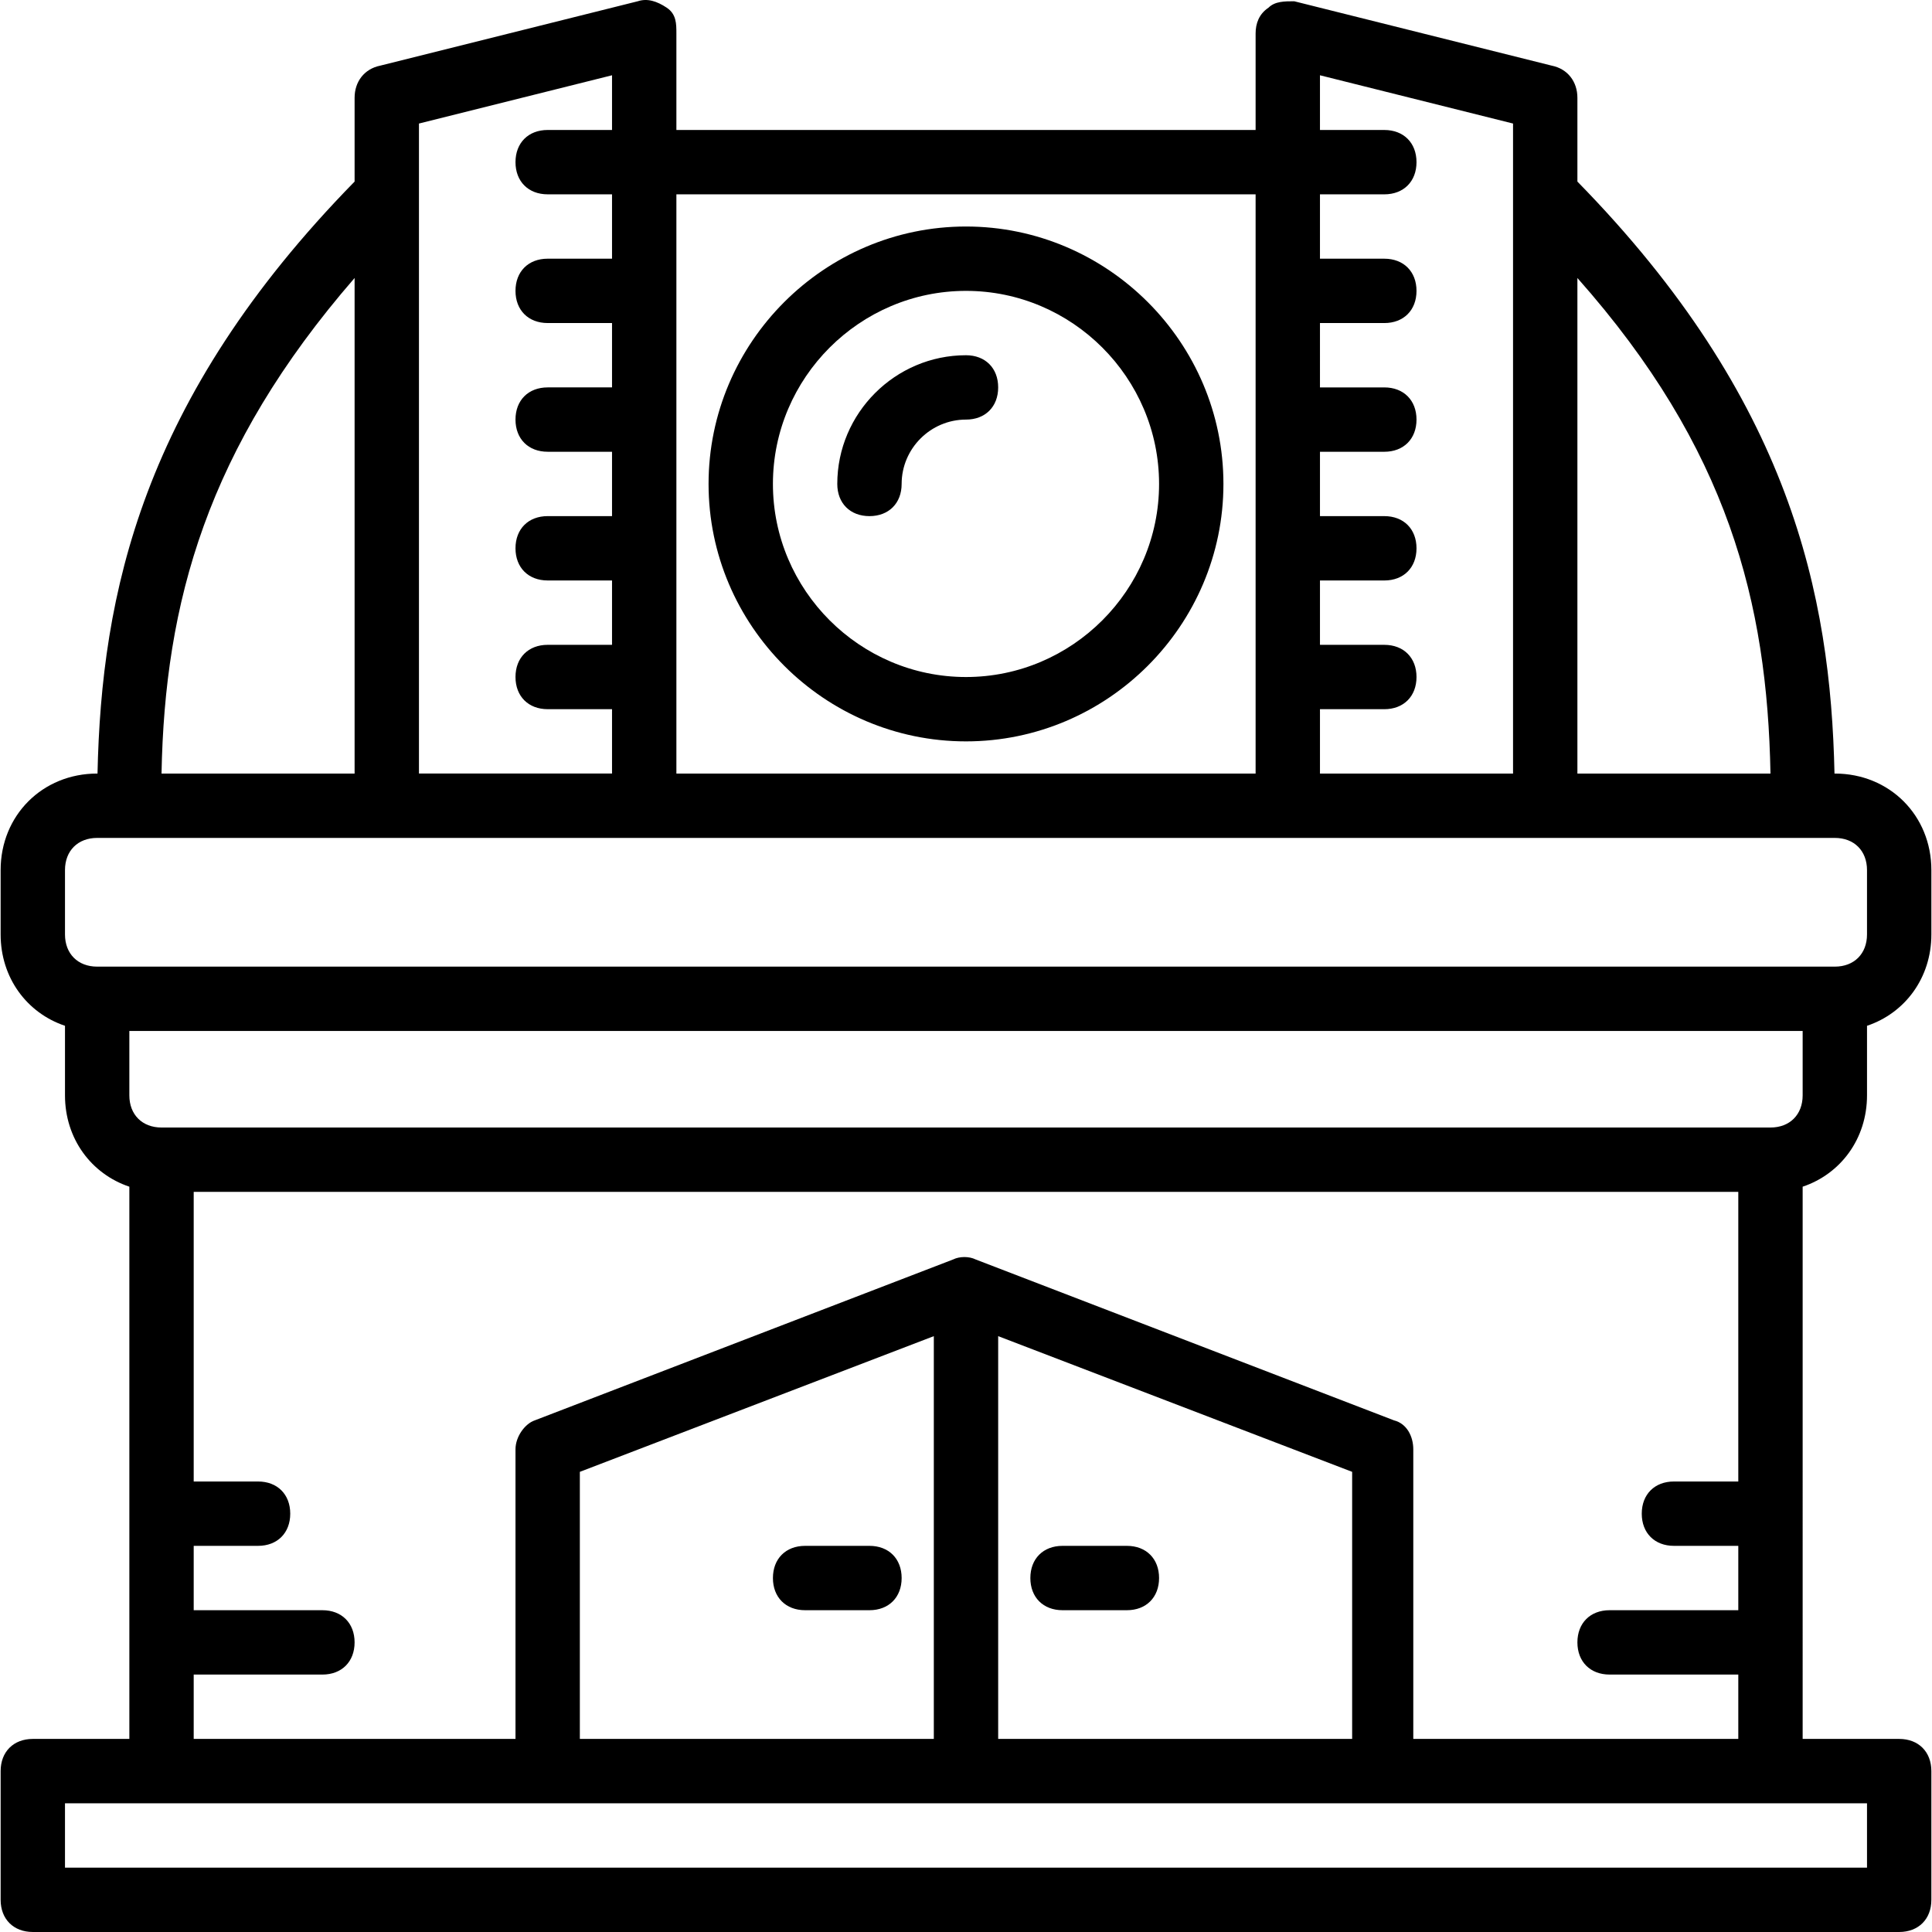 <?xml version="1.0" encoding="iso-8859-1"?>
<!-- Generator: Adobe Illustrator 19.0.0, SVG Export Plug-In . SVG Version: 6.00 Build 0)  -->
<svg version="1.1" id="Layer_1" xmlns="http://www.w3.org/2000/svg" xmlns:xlink="http://www.w3.org/1999/xlink" x="0px" y="0px"
	 viewBox="0 0 512.335 512.335" style="enable-background:new 0 0 512.335 512.335;" xml:space="preserve">
<g transform="translate(1 1)">
	<g>
		<g>
			<path d="M477.034,313.692c10.103-3.391,17.067-12.734,17.067-24.224v-18.443c10.103-3.391,17.067-12.734,17.067-24.224v-17.067
				c0-14.507-11.093-25.6-25.6-25.6h-0.091c-1.024-47.36-11.627-99.229-68.176-156.983V24.935c0-4.267-2.56-7.68-6.827-8.533
				L342.207-0.665c-2.56,0-5.12,0-6.827,1.707c-2.56,1.707-3.413,4.267-3.413,6.827v25.6h-153.6v-25.6c0-2.56,0-5.12-2.56-6.827
				s-5.12-2.56-7.68-1.707L99.861,16.401c-4.267,0.853-6.827,4.267-6.827,8.533v22.217
				c-56.549,57.753-67.152,109.623-68.176,156.983h-0.091c-14.507,0-25.6,11.093-25.6,25.6v17.067
				c0,11.491,6.963,20.833,17.067,24.224v18.443c0,11.491,6.963,20.833,17.067,24.224v146.443h-25.6
				c-5.12,0-8.533,3.413-8.533,8.533v34.133c0,5.12,3.413,8.533,8.533,8.533h494.933c5.12,0,8.533-3.413,8.533-8.533v-34.133
				c0-5.12-3.413-8.533-8.533-8.533h-25.6V313.692z M477.034,289.468c0,5.12-3.413,8.533-8.533,8.533H41.834
				c-5.12,0-8.533-3.413-8.533-8.533v-17.067h443.733V289.468z M468.501,204.135h-51.2V72.721
				C457.407,117.948,467.647,158.908,468.501,204.135z M400.234,31.761v18.773v153.6h-51.2v-17.067h17.067
				c5.12,0,8.533-3.413,8.533-8.533s-3.413-8.533-8.533-8.533h-17.067v-17.067h17.067c5.12,0,8.533-3.413,8.533-8.533
				c0-5.12-3.413-8.533-8.533-8.533h-17.067v-17.067h17.067c5.12,0,8.533-3.413,8.533-8.533s-3.413-8.533-8.533-8.533h-17.067
				V84.668h17.067c5.12,0,8.533-3.413,8.533-8.533s-3.413-8.533-8.533-8.533h-17.067V50.535h17.067c5.12,0,8.533-3.413,8.533-8.533
				s-3.413-8.533-8.533-8.533h-17.067V18.961L400.234,31.761z M331.967,204.135h-153.6v-153.6h153.6V204.135z M110.101,31.761
				l51.2-12.8v14.507h-17.067c-5.12,0-8.533,3.413-8.533,8.533s3.413,8.533,8.533,8.533h17.067v17.067h-17.067
				c-5.12,0-8.533,3.413-8.533,8.533s3.413,8.533,8.533,8.533h17.067v17.067h-17.067c-5.12,0-8.533,3.413-8.533,8.533
				s3.413,8.533,8.533,8.533h17.067v17.067h-17.067c-5.12,0-8.533,3.413-8.533,8.533c0,5.12,3.413,8.533,8.533,8.533h17.067v17.067
				h-17.067c-5.12,0-8.533,3.413-8.533,8.533s3.413,8.533,8.533,8.533h17.067v17.067h-51.2v-153.6V31.761z M93.034,72.721v131.413
				h-51.2C42.687,158.908,53.781,117.948,93.034,72.721z M16.234,229.735c0-5.12,3.413-8.533,8.533-8.533h8.533h68.267h68.267
				h170.667h68.267h68.267h8.533c5.12,0,8.533,3.413,8.533,8.533v17.067c0,5.12-3.413,8.533-8.533,8.533h-460.8
				c-5.12,0-8.533-3.413-8.533-8.533V229.735z M494.101,494.268H16.234v-17.067h25.6h102.4h221.867h102.4h25.6V494.268z
				 M357.567,460.135h-93.867V353.326l93.867,35.982V460.135z M246.634,460.135h-93.867v-70.827l93.867-35.982V460.135z
				 M373.781,460.135v-76.8c0-3.413-1.707-6.827-5.12-7.68l-110.933-42.667c-1.707-0.853-4.267-0.853-5.973,0l-110.933,42.667
				c-2.56,0.853-5.12,4.267-5.12,7.68v76.8H50.367v-17.067h34.133c5.12,0,8.533-3.413,8.533-8.533s-3.413-8.533-8.533-8.533H50.367
				v-17.067h17.067c5.12,0,8.533-3.413,8.533-8.533c0-5.12-3.413-8.533-8.533-8.533H50.367v-76.8h409.6v76.8h-17.067
				c-5.12,0-8.533,3.413-8.533,8.533c0,5.12,3.413,8.533,8.533,8.533h17.067v17.067h-34.133c-5.12,0-8.533,3.413-8.533,8.533
				s3.413,8.533,8.533,8.533h34.133v17.067H373.781z"/>
			<path d="M255.167,195.601c37.547,0,68.267-30.72,68.267-68.267c0-37.547-30.72-68.267-68.267-68.267
				c-37.547,0-68.267,30.72-68.267,68.267C186.901,164.881,217.621,195.601,255.167,195.601z M255.167,76.135
				c28.16,0,51.2,23.04,51.2,51.2s-23.04,51.2-51.2,51.2c-28.16,0-51.2-23.04-51.2-51.2S227.007,76.135,255.167,76.135z"/>
			<path d="M229.567,135.868c5.12,0,8.533-3.413,8.533-8.533c0-9.387,7.68-17.067,17.067-17.067c5.12,0,8.533-3.413,8.533-8.533
				s-3.413-8.533-8.533-8.533c-18.773,0-34.133,15.36-34.133,34.133C221.034,132.455,224.447,135.868,229.567,135.868z"/>
			<path d="M212.501,426.001h17.067c5.12,0,8.533-3.413,8.533-8.533s-3.413-8.533-8.533-8.533h-17.067
				c-5.12,0-8.533,3.413-8.533,8.533S207.381,426.001,212.501,426.001z"/>
			<path d="M280.767,426.001h17.067c5.12,0,8.533-3.413,8.533-8.533s-3.413-8.533-8.533-8.533h-17.067
				c-5.12,0-8.533,3.413-8.533,8.533S275.647,426.001,280.767,426.001z"/>
		</g>
	</g>
</g>
<g>
</g>
<g>
</g>
<g>
</g>
<g>
</g>
<g>
</g>
<g>
</g>
<g>
</g>
<g>
</g>
<g>
</g>
<g>
</g>
<g>
</g>
<g>
</g>
<g>
</g>
<g>
</g>
<g>
</g>
</svg>
